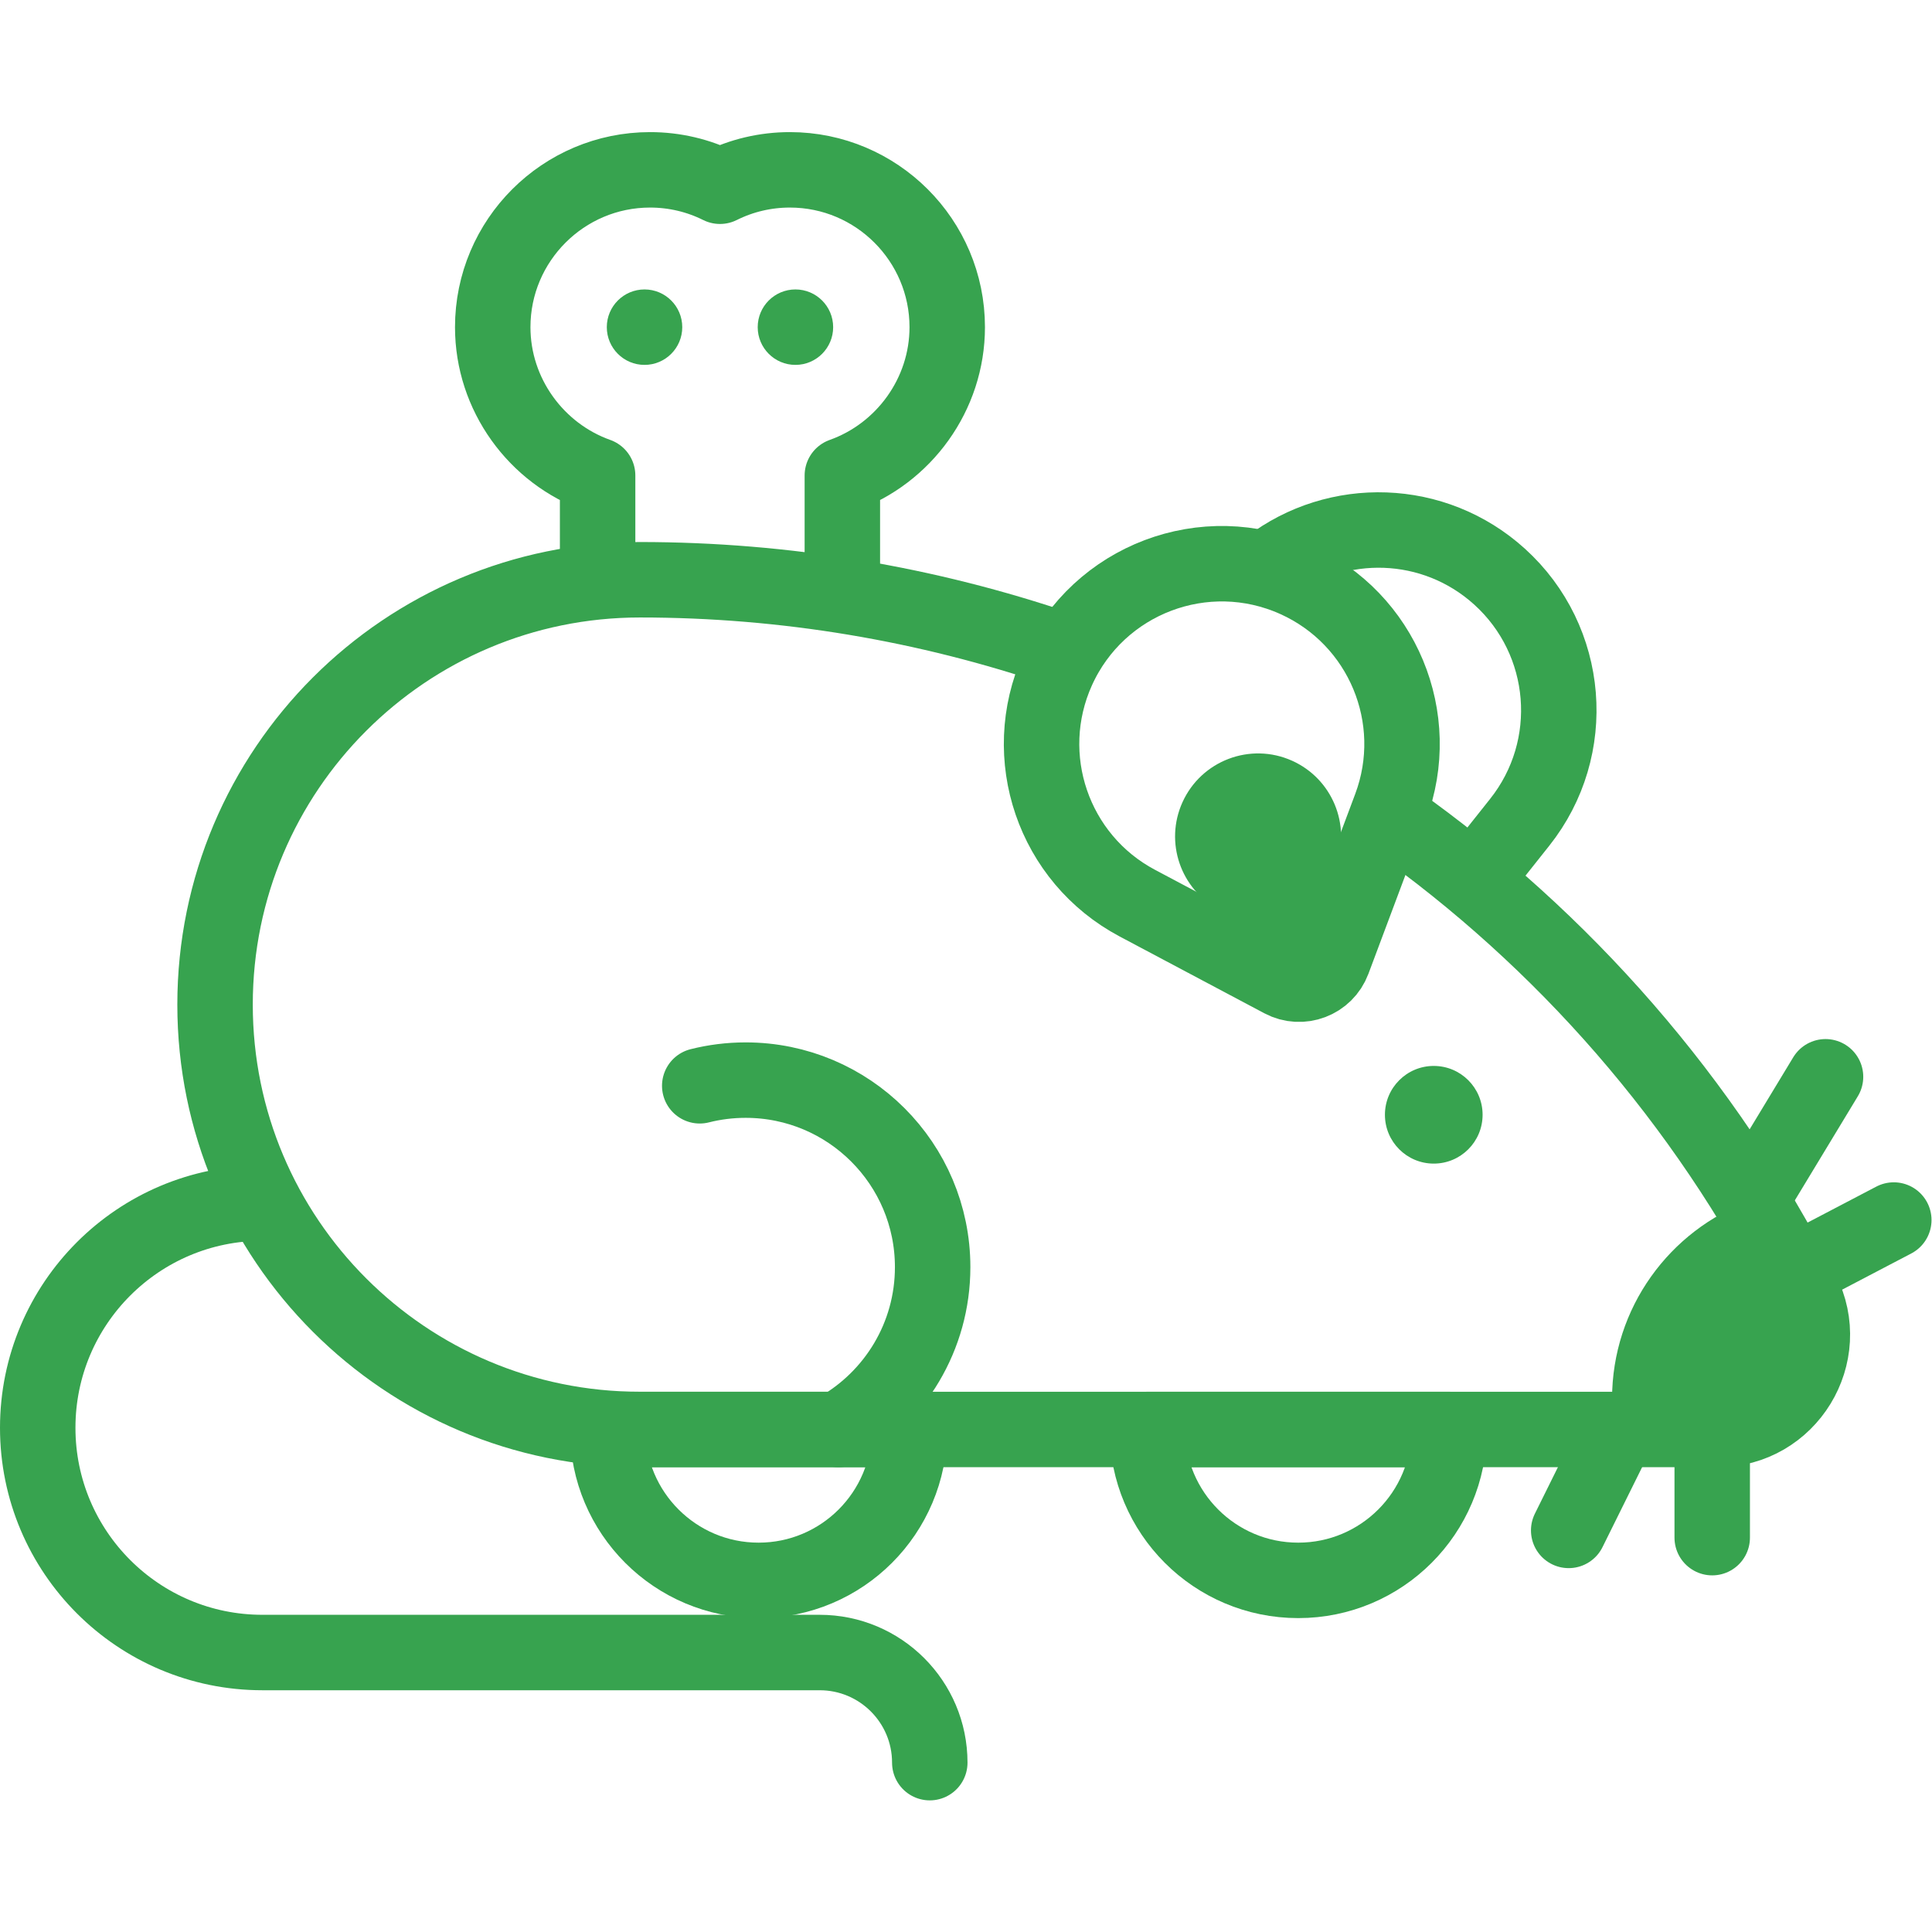<svg version="1.1" id="svg3441" xml:space="preserve" width="300" height="300" viewBox="0 0 682.667 682.667" xmlns="http://www.w3.org/2000/svg" xmlns:svg="http://www.w3.org/2000/svg" xmlns:xlink="http://www.w3.org/1999/xlink" xmlns:svgjs="http://svgjs.dev/svgjs"><g transform="matrix(1,0,0,1,0,0)"><defs id="defs3445"><clipPath clipPathUnits="userSpaceOnUse" id="clipPath3455"><path d="M 0,512 H 512 V 0 H 0 Z" id="path3453" fill="#37a34f" fill-opacity="1" data-original-color="#000000ff" stroke="none" stroke-opacity="1"/></clipPath></defs><g id="g3447" transform="matrix(1.333,0,0,-1.333,0,682.667)"><g id="g3449"><g id="g3451" clip-path="url(#clipPath3455)"><g id="g3457" transform="translate(223.287,358.449)"><path d="m 0,0 v 27.641 c 16.3,5.802 27.803,21.489 27.803,39.314 0,22.996 -18.708,41.704 -41.704,41.704 -6.495,0 -12.803,-1.49 -18.536,-4.348 -5.732,2.858 -12.041,4.348 -18.535,4.348 -22.996,0 -41.704,-18.708 -41.704,-41.704 0,-17.825 11.503,-33.512 27.802,-39.314 V 0" style="stroke-linecap: round; stroke-linejoin: round; stroke-miterlimit: 10; stroke-dasharray: none;" id="path3459" fill="none" fill-opacity="1" stroke="#37a34f" stroke-opacity="1" data-original-stroke-color="#000000ff" stroke-width="20" data-original-stroke-width="20"/></g><g id="g3461" transform="translate(200.85,425.404)"><path d="m 0,0 c 0,-5.522 4.477,-10 10,-10 5.522,0 10,4.478 10,10 C 20,5.522 15.522,10 10,10 4.477,10 0,5.522 0,0" style="fill-rule: nonzero;" id="path3463" fill="#37a34f" fill-opacity="1" data-original-color="#000000ff" stroke="none" stroke-opacity="1"/></g><g id="g3465" transform="translate(160.85,425.404)"><path d="m 0,0 c 0,-5.522 4.477,-10 10,-10 5.522,0 10,4.478 10,10 C 20,5.522 15.522,10 10,10 4.477,10 0,5.522 0,0" style="fill-rule: nonzero;" id="path3467" fill="#37a34f" fill-opacity="1" data-original-color="#000000ff" stroke="none" stroke-opacity="1"/></g><g id="g3469" transform="translate(464.631,169.164)"><path d="M 0,0 37.369,19.562" style="stroke-linecap: round; stroke-linejoin: round; stroke-miterlimit: 10; stroke-dasharray: none;" id="path3471" fill="none" fill-opacity="1" stroke="#37a34f" stroke-opacity="1" data-original-stroke-color="#000000ff" stroke-width="20" data-original-stroke-width="20"/></g><g id="g3473" transform="translate(465.881,196.914)"><path d="M 0,0 18.024,29.783" style="stroke-linecap: round; stroke-linejoin: round; stroke-miterlimit: 10; stroke-dasharray: none;" id="path3475" fill="none" fill-opacity="1" stroke="#37a34f" stroke-opacity="1" data-original-stroke-color="#000000ff" stroke-width="20" data-original-stroke-width="20"/></g><g id="g3477" transform="translate(453.869,140.973)"><path d="M 0,0 V -36.438" style="stroke-linecap: round; stroke-linejoin: round; stroke-miterlimit: 10; stroke-dasharray: none;" id="path3479" fill="none" fill-opacity="1" stroke="#37a34f" stroke-opacity="1" data-original-stroke-color="#000000ff" stroke-width="20" data-original-stroke-width="20"/></g><g id="g3481" transform="translate(427.318,129.655)"><path d="M 0,0 -11.495,-23.203" style="stroke-linecap: round; stroke-linejoin: round; stroke-miterlimit: 10; stroke-dasharray: none;" id="path3483" fill="none" fill-opacity="1" stroke="#37a34f" stroke-opacity="1" data-original-stroke-color="#000000ff" stroke-width="20" data-original-stroke-width="20"/></g><g id="g3485" transform="translate(427.318,141.305)"><path d="M 0,0 C 0,24.165 15.304,44.756 36.748,52.61 41.565,44.778 46.104,36.724 50.327,28.441 58.851,11.724 46.706,-8.099 27.941,-8.099 H 0.591 C 0.208,-5.454 0,-2.751 0,0" style="fill-rule: nonzero;" id="path3487" fill="#37a34f" fill-opacity="1" data-original-color="#000000ff" stroke="none" stroke-opacity="1"/></g><g id="g3489" transform="translate(69.568,193.219)"><path d="m 0,0 c -32.898,0 -59.568,-26.669 -59.568,-59.567 0,-32.899 26.67,-59.569 59.568,-59.569 h 147.704 c 16.122,0 29.191,-13.069 29.191,-29.191" style="stroke-linecap: round; stroke-linejoin: round; stroke-miterlimit: 10; stroke-dasharray: none;" id="path3491" fill="none" fill-opacity="1" stroke="#37a34f" stroke-opacity="1" data-original-stroke-color="#000000ff" stroke-width="20" data-original-stroke-width="20"/></g><g id="g3493" transform="translate(347.079,263.956)"><path d="M 0,0 7.017,18.729 C 11.085,29.591 6.024,41.745 -4.551,46.509 -15.63,51.5 -28.658,46.564 -33.648,35.485 -38.413,24.91 -34.149,12.453 -23.905,7.015 L -6.239,-2.364 C -3.872,-3.62 -0.94,-2.51 0,0" style="fill-rule: nonzero;" id="path3495" fill="#37a34f" fill-opacity="1" data-original-color="#000000ff" stroke="none" stroke-opacity="1"/></g><g id="g3497" transform="translate(353.37,257.501)"><path d="m 0,0 15.233,40.663 c 8.834,23.58 -2.154,49.97 -25.113,60.312 v 0 c -24.054,10.836 -52.338,0.12 -63.174,-23.934 -10.342,-22.96 -1.086,-50.005 21.156,-61.812 L -13.545,-5.132 C -8.407,-7.859 -2.041,-5.448 0,0 Z" style="stroke-linecap: round; stroke-linejoin: round; stroke-miterlimit: 10; stroke-dasharray: none;" id="path3499" fill="none" fill-opacity="1" stroke="#37a34f" stroke-opacity="1" data-original-stroke-color="#000000ff" stroke-width="20" data-original-stroke-width="20"/></g><g id="g3501" transform="translate(367.112,216.629)"><path d="m 0,0 c 0,-7.149 5.795,-12.945 12.945,-12.945 7.149,0 12.945,5.796 12.945,12.945 0,7.149 -5.796,12.945 -12.945,12.945 C 5.795,12.945 0,7.149 0,0" style="fill-rule: nonzero;" id="path3503" fill="#37a34f" fill-opacity="1" data-original-color="#000000ff" stroke="none" stroke-opacity="1"/></g><g id="g3505" transform="translate(222.259,133.206)"><path d="m 0,0 c 14.916,8.544 24.965,24.619 24.965,43.041 0,27.376 -22.193,49.568 -49.569,49.568 -4.199,0 -8.276,-0.522 -12.17,-1.505" style="stroke-linecap: round; stroke-linejoin: round; stroke-miterlimit: 10; stroke-dasharray: none;" id="path3507" fill="none" fill-opacity="1" stroke="#37a34f" stroke-opacity="1" data-original-stroke-color="#000000ff" stroke-width="20" data-original-stroke-width="20"/></g><g id="g3509" transform="translate(304.127,133.206)"><path d="m 0,0 c 0,-22.092 17.909,-40 40,-40 22.091,0 40,17.908 40,40 z" style="stroke-linecap: round; stroke-linejoin: round; stroke-miterlimit: 10; stroke-dasharray: none;" id="path3511" fill="none" fill-opacity="1" stroke="#37a34f" stroke-opacity="1" data-original-stroke-color="#000000ff" stroke-width="20" data-original-stroke-width="20"/></g><g id="g3513" transform="translate(161.089,133.206)"><path d="m 0,0 c 0,-22.092 17.909,-40 40,-40 22.091,0 40,17.908 40,40 z" style="stroke-linecap: round; stroke-linejoin: round; stroke-miterlimit: 10; stroke-dasharray: none;" id="path3515" fill="none" fill-opacity="1" stroke="#37a34f" stroke-opacity="1" data-original-stroke-color="#000000ff" stroke-width="20" data-original-stroke-width="20"/></g><g id="g3517" transform="translate(281.119,339.989)"><path d="m 0,0 c -35.345,12.046 -72.935,18.46 -111.491,18.46 v 0 c -62.199,0 -112.622,-50.422 -112.622,-112.622 0,-62.199 50.423,-112.622 112.622,-112.622 h 285.632 c 18.765,0 30.909,19.822 22.386,36.541 -25.886,50.774 -63.299,93.302 -108.111,125.052" style="stroke-linecap: round; stroke-linejoin: round; stroke-miterlimit: 10; stroke-dasharray: none;" id="path3519" fill="none" fill-opacity="1" stroke="#37a34f" stroke-opacity="1" data-original-stroke-color="#000000ff" stroke-width="20" data-original-stroke-width="20"/></g><g id="g3521" transform="translate(392.022,280.542)"><path d="m 0,0 10.813,13.611 c 15.664,19.716 13.332,48.206 -5.329,65.114 -17.349,15.718 -43.089,16.316 -61.045,2.59" style="stroke-linecap: round; stroke-linejoin: round; stroke-miterlimit: 10; stroke-dasharray: none;" id="path3523" fill="none" fill-opacity="1" stroke="#37a34f" stroke-opacity="1" data-original-stroke-color="#000000ff" stroke-width="20" data-original-stroke-width="20"/></g></g></g></g></g></svg>